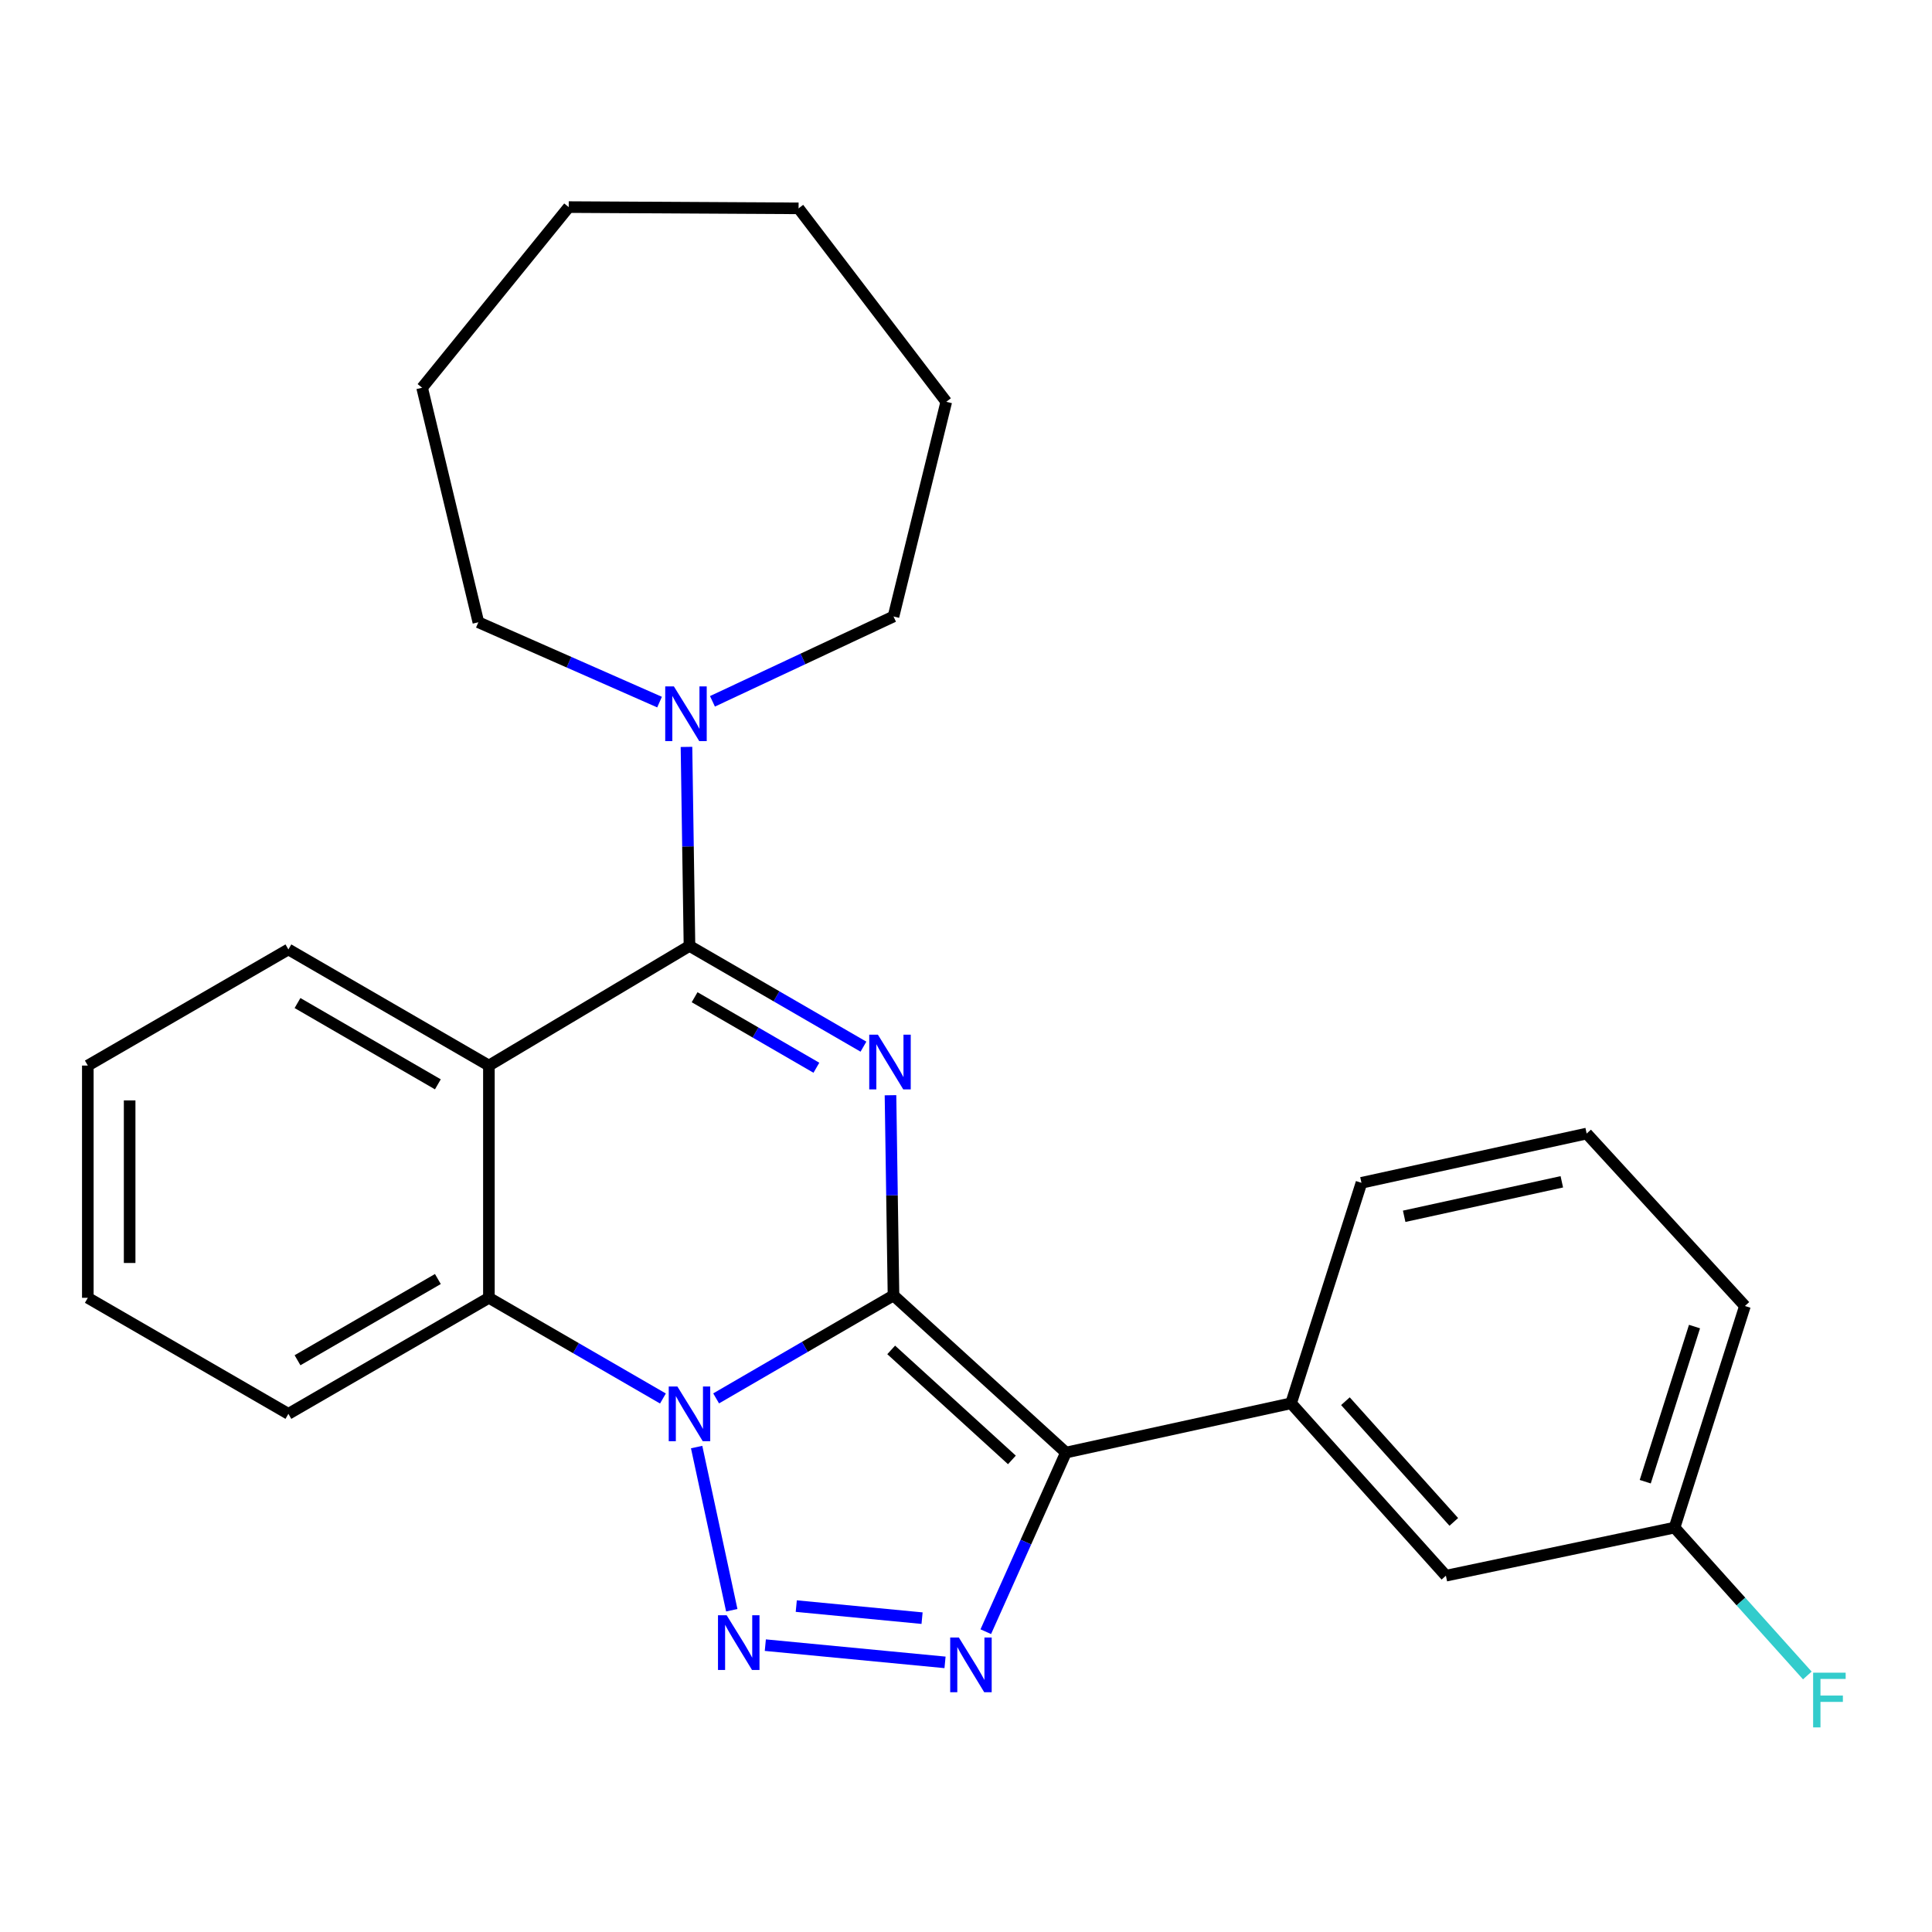 <?xml version='1.0' encoding='iso-8859-1'?>
<svg version='1.1' baseProfile='full'
              xmlns='http://www.w3.org/2000/svg'
                      xmlns:rdkit='http://www.rdkit.org/xml'
                      xmlns:xlink='http://www.w3.org/1999/xlink'
                  xml:space='preserve'
width='1000px' height='1000px' viewBox='0 0 1000 1000'>
<!-- END OF HEADER -->
<rect style='opacity:1.0;fill:#FFFFFF;stroke:none' width='1000' height='1000' x='0' y='0'> </rect>
<path class='bond-0' d='M 462.473,670.508 L 416.57,697.156' style='fill:none;fill-rule:evenodd;stroke:#000000;stroke-width:6px;stroke-linecap:butt;stroke-linejoin:miter;stroke-opacity:1' />
<path class='bond-0' d='M 416.57,697.156 L 370.667,723.804' style='fill:none;fill-rule:evenodd;stroke:#0000FF;stroke-width:6px;stroke-linecap:butt;stroke-linejoin:miter;stroke-opacity:1' />
<path class='bond-1' d='M 462.473,670.508 L 461.694,618.698' style='fill:none;fill-rule:evenodd;stroke:#000000;stroke-width:6px;stroke-linecap:butt;stroke-linejoin:miter;stroke-opacity:1' />
<path class='bond-1' d='M 461.694,618.698 L 460.915,566.887' style='fill:none;fill-rule:evenodd;stroke:#0000FF;stroke-width:6px;stroke-linecap:butt;stroke-linejoin:miter;stroke-opacity:1' />
<path class='bond-2' d='M 462.473,670.508 L 551.727,751.848' style='fill:none;fill-rule:evenodd;stroke:#000000;stroke-width:6px;stroke-linecap:butt;stroke-linejoin:miter;stroke-opacity:1' />
<path class='bond-2' d='M 461.279,698.71 L 523.756,755.648' style='fill:none;fill-rule:evenodd;stroke:#000000;stroke-width:6px;stroke-linecap:butt;stroke-linejoin:miter;stroke-opacity:1' />
<path class='bond-3' d='M 360.576,748.998 L 378.765,833.458' style='fill:none;fill-rule:evenodd;stroke:#0000FF;stroke-width:6px;stroke-linecap:butt;stroke-linejoin:miter;stroke-opacity:1' />
<path class='bond-7' d='M 343.136,723.862 L 298.096,697.804' style='fill:none;fill-rule:evenodd;stroke:#0000FF;stroke-width:6px;stroke-linecap:butt;stroke-linejoin:miter;stroke-opacity:1' />
<path class='bond-7' d='M 298.096,697.804 L 253.056,671.747' style='fill:none;fill-rule:evenodd;stroke:#000000;stroke-width:6px;stroke-linecap:butt;stroke-linejoin:miter;stroke-opacity:1' />
<path class='bond-4' d='M 446.919,541.751 L 401.896,515.679' style='fill:none;fill-rule:evenodd;stroke:#0000FF;stroke-width:6px;stroke-linecap:butt;stroke-linejoin:miter;stroke-opacity:1' />
<path class='bond-4' d='M 401.896,515.679 L 356.874,489.607' style='fill:none;fill-rule:evenodd;stroke:#000000;stroke-width:6px;stroke-linecap:butt;stroke-linejoin:miter;stroke-opacity:1' />
<path class='bond-4' d='M 422.563,552.664 L 391.047,534.414' style='fill:none;fill-rule:evenodd;stroke:#0000FF;stroke-width:6px;stroke-linecap:butt;stroke-linejoin:miter;stroke-opacity:1' />
<path class='bond-4' d='M 391.047,534.414 L 359.532,516.163' style='fill:none;fill-rule:evenodd;stroke:#000000;stroke-width:6px;stroke-linecap:butt;stroke-linejoin:miter;stroke-opacity:1' />
<path class='bond-5' d='M 551.727,751.848 L 530.984,798.203' style='fill:none;fill-rule:evenodd;stroke:#000000;stroke-width:6px;stroke-linecap:butt;stroke-linejoin:miter;stroke-opacity:1' />
<path class='bond-5' d='M 530.984,798.203 L 510.242,844.559' style='fill:none;fill-rule:evenodd;stroke:#0000FF;stroke-width:6px;stroke-linecap:butt;stroke-linejoin:miter;stroke-opacity:1' />
<path class='bond-9' d='M 551.727,751.848 L 668.258,726.338' style='fill:none;fill-rule:evenodd;stroke:#000000;stroke-width:6px;stroke-linecap:butt;stroke-linejoin:miter;stroke-opacity:1' />
<path class='bond-26' d='M 396.13,851.525 L 489.147,860.442' style='fill:none;fill-rule:evenodd;stroke:#0000FF;stroke-width:6px;stroke-linecap:butt;stroke-linejoin:miter;stroke-opacity:1' />
<path class='bond-26' d='M 412.149,831.312 L 477.26,837.554' style='fill:none;fill-rule:evenodd;stroke:#0000FF;stroke-width:6px;stroke-linecap:butt;stroke-linejoin:miter;stroke-opacity:1' />
<path class='bond-6' d='M 356.874,489.607 L 253.056,551.535' style='fill:none;fill-rule:evenodd;stroke:#000000;stroke-width:6px;stroke-linecap:butt;stroke-linejoin:miter;stroke-opacity:1' />
<path class='bond-8' d='M 356.874,489.607 L 356.096,438.102' style='fill:none;fill-rule:evenodd;stroke:#000000;stroke-width:6px;stroke-linecap:butt;stroke-linejoin:miter;stroke-opacity:1' />
<path class='bond-8' d='M 356.096,438.102 L 355.318,386.596' style='fill:none;fill-rule:evenodd;stroke:#0000FF;stroke-width:6px;stroke-linecap:butt;stroke-linejoin:miter;stroke-opacity:1' />
<path class='bond-11' d='M 253.056,551.535 L 149.273,491.423' style='fill:none;fill-rule:evenodd;stroke:#000000;stroke-width:6px;stroke-linecap:butt;stroke-linejoin:miter;stroke-opacity:1' />
<path class='bond-11' d='M 226.638,561.252 L 153.99,519.173' style='fill:none;fill-rule:evenodd;stroke:#000000;stroke-width:6px;stroke-linecap:butt;stroke-linejoin:miter;stroke-opacity:1' />
<path class='bond-27' d='M 253.056,551.535 L 253.056,671.747' style='fill:none;fill-rule:evenodd;stroke:#000000;stroke-width:6px;stroke-linecap:butt;stroke-linejoin:miter;stroke-opacity:1' />
<path class='bond-14' d='M 253.056,671.747 L 149.273,731.81' style='fill:none;fill-rule:evenodd;stroke:#000000;stroke-width:6px;stroke-linecap:butt;stroke-linejoin:miter;stroke-opacity:1' />
<path class='bond-14' d='M 226.644,662.019 L 153.996,704.064' style='fill:none;fill-rule:evenodd;stroke:#000000;stroke-width:6px;stroke-linecap:butt;stroke-linejoin:miter;stroke-opacity:1' />
<path class='bond-15' d='M 368.764,363.008 L 415.618,341.047' style='fill:none;fill-rule:evenodd;stroke:#0000FF;stroke-width:6px;stroke-linecap:butt;stroke-linejoin:miter;stroke-opacity:1' />
<path class='bond-15' d='M 415.618,341.047 L 462.473,319.086' style='fill:none;fill-rule:evenodd;stroke:#000000;stroke-width:6px;stroke-linecap:butt;stroke-linejoin:miter;stroke-opacity:1' />
<path class='bond-16' d='M 341.383,363.405 L 294.495,342.743' style='fill:none;fill-rule:evenodd;stroke:#0000FF;stroke-width:6px;stroke-linecap:butt;stroke-linejoin:miter;stroke-opacity:1' />
<path class='bond-16' d='M 294.495,342.743 L 247.607,322.081' style='fill:none;fill-rule:evenodd;stroke:#000000;stroke-width:6px;stroke-linecap:butt;stroke-linejoin:miter;stroke-opacity:1' />
<path class='bond-10' d='M 668.258,726.338 L 748.395,815.58' style='fill:none;fill-rule:evenodd;stroke:#000000;stroke-width:6px;stroke-linecap:butt;stroke-linejoin:miter;stroke-opacity:1' />
<path class='bond-10' d='M 696.386,725.26 L 752.482,787.729' style='fill:none;fill-rule:evenodd;stroke:#000000;stroke-width:6px;stroke-linecap:butt;stroke-linejoin:miter;stroke-opacity:1' />
<path class='bond-17' d='M 668.258,726.338 L 704.688,612.224' style='fill:none;fill-rule:evenodd;stroke:#000000;stroke-width:6px;stroke-linecap:butt;stroke-linejoin:miter;stroke-opacity:1' />
<path class='bond-12' d='M 748.395,815.58 L 866.742,790.683' style='fill:none;fill-rule:evenodd;stroke:#000000;stroke-width:6px;stroke-linecap:butt;stroke-linejoin:miter;stroke-opacity:1' />
<path class='bond-20' d='M 149.273,491.423 L 45.455,551.535' style='fill:none;fill-rule:evenodd;stroke:#000000;stroke-width:6px;stroke-linecap:butt;stroke-linejoin:miter;stroke-opacity:1' />
<path class='bond-13' d='M 866.742,790.683 L 901.107,828.952' style='fill:none;fill-rule:evenodd;stroke:#000000;stroke-width:6px;stroke-linecap:butt;stroke-linejoin:miter;stroke-opacity:1' />
<path class='bond-13' d='M 901.107,828.952 L 935.472,867.221' style='fill:none;fill-rule:evenodd;stroke:#33CCCC;stroke-width:6px;stroke-linecap:butt;stroke-linejoin:miter;stroke-opacity:1' />
<path class='bond-29' d='M 866.742,790.683 L 903.173,675.98' style='fill:none;fill-rule:evenodd;stroke:#000000;stroke-width:6px;stroke-linecap:butt;stroke-linejoin:miter;stroke-opacity:1' />
<path class='bond-29' d='M 851.574,766.925 L 877.075,686.633' style='fill:none;fill-rule:evenodd;stroke:#000000;stroke-width:6px;stroke-linecap:butt;stroke-linejoin:miter;stroke-opacity:1' />
<path class='bond-21' d='M 149.273,731.81 L 45.455,671.747' style='fill:none;fill-rule:evenodd;stroke:#000000;stroke-width:6px;stroke-linecap:butt;stroke-linejoin:miter;stroke-opacity:1' />
<path class='bond-22' d='M 462.473,319.086 L 489.787,207.967' style='fill:none;fill-rule:evenodd;stroke:#000000;stroke-width:6px;stroke-linecap:butt;stroke-linejoin:miter;stroke-opacity:1' />
<path class='bond-23' d='M 247.607,322.081 L 218.49,200.69' style='fill:none;fill-rule:evenodd;stroke:#000000;stroke-width:6px;stroke-linecap:butt;stroke-linejoin:miter;stroke-opacity:1' />
<path class='bond-18' d='M 704.688,612.224 L 821.256,586.727' style='fill:none;fill-rule:evenodd;stroke:#000000;stroke-width:6px;stroke-linecap:butt;stroke-linejoin:miter;stroke-opacity:1' />
<path class='bond-18' d='M 726.799,629.548 L 808.396,611.7' style='fill:none;fill-rule:evenodd;stroke:#000000;stroke-width:6px;stroke-linecap:butt;stroke-linejoin:miter;stroke-opacity:1' />
<path class='bond-19' d='M 821.256,586.727 L 903.173,675.98' style='fill:none;fill-rule:evenodd;stroke:#000000;stroke-width:6px;stroke-linecap:butt;stroke-linejoin:miter;stroke-opacity:1' />
<path class='bond-28' d='M 45.455,551.535 L 45.455,671.747' style='fill:none;fill-rule:evenodd;stroke:#000000;stroke-width:6px;stroke-linecap:butt;stroke-linejoin:miter;stroke-opacity:1' />
<path class='bond-28' d='M 67.103,569.567 L 67.103,653.715' style='fill:none;fill-rule:evenodd;stroke:#000000;stroke-width:6px;stroke-linecap:butt;stroke-linejoin:miter;stroke-opacity:1' />
<path class='bond-25' d='M 489.787,207.967 L 413.342,107.841' style='fill:none;fill-rule:evenodd;stroke:#000000;stroke-width:6px;stroke-linecap:butt;stroke-linejoin:miter;stroke-opacity:1' />
<path class='bond-24' d='M 218.49,200.69 L 294.369,107.191' style='fill:none;fill-rule:evenodd;stroke:#000000;stroke-width:6px;stroke-linecap:butt;stroke-linejoin:miter;stroke-opacity:1' />
<path class='bond-30' d='M 294.369,107.191 L 413.342,107.841' style='fill:none;fill-rule:evenodd;stroke:#000000;stroke-width:6px;stroke-linecap:butt;stroke-linejoin:miter;stroke-opacity:1' />
<path  class='atom-1' d='M 350.614 717.65
L 359.894 732.65
Q 360.814 734.13, 362.294 736.81
Q 363.774 739.49, 363.854 739.65
L 363.854 717.65
L 367.614 717.65
L 367.614 745.97
L 363.734 745.97
L 353.774 729.57
Q 352.614 727.65, 351.374 725.45
Q 350.174 723.25, 349.814 722.57
L 349.814 745.97
L 346.134 745.97
L 346.134 717.65
L 350.614 717.65
' fill='#0000FF'/>
<path  class='atom-2' d='M 454.397 535.547
L 463.677 550.547
Q 464.597 552.027, 466.077 554.707
Q 467.557 557.387, 467.637 557.547
L 467.637 535.547
L 471.397 535.547
L 471.397 563.867
L 467.517 563.867
L 457.557 547.467
Q 456.397 545.547, 455.157 543.347
Q 453.957 541.147, 453.597 540.467
L 453.597 563.867
L 449.917 563.867
L 449.917 535.547
L 454.397 535.547
' fill='#0000FF'/>
<path  class='atom-4' d='M 376.112 836.046
L 385.392 851.046
Q 386.312 852.526, 387.792 855.206
Q 389.272 857.886, 389.352 858.046
L 389.352 836.046
L 393.112 836.046
L 393.112 864.366
L 389.232 864.366
L 379.272 847.966
Q 378.112 846.046, 376.872 843.846
Q 375.672 841.646, 375.312 840.966
L 375.312 864.366
L 371.632 864.366
L 371.632 836.046
L 376.112 836.046
' fill='#0000FF'/>
<path  class='atom-6' d='M 496.299 847.568
L 505.579 862.568
Q 506.499 864.048, 507.979 866.728
Q 509.459 869.408, 509.539 869.568
L 509.539 847.568
L 513.299 847.568
L 513.299 875.888
L 509.419 875.888
L 499.459 859.488
Q 498.299 857.568, 497.059 855.368
Q 495.859 853.168, 495.499 852.488
L 495.499 875.888
L 491.819 875.888
L 491.819 847.568
L 496.299 847.568
' fill='#0000FF'/>
<path  class='atom-9' d='M 348.798 355.272
L 358.078 370.272
Q 358.998 371.752, 360.478 374.432
Q 361.958 377.112, 362.038 377.272
L 362.038 355.272
L 365.798 355.272
L 365.798 383.592
L 361.918 383.592
L 351.958 367.192
Q 350.798 365.272, 349.558 363.072
Q 348.358 360.872, 347.998 360.192
L 347.998 383.592
L 344.318 383.592
L 344.318 355.272
L 348.798 355.272
' fill='#0000FF'/>
<path  class='atom-14' d='M 938.471 865.777
L 955.311 865.777
L 955.311 869.017
L 942.271 869.017
L 942.271 877.617
L 953.871 877.617
L 953.871 880.897
L 942.271 880.897
L 942.271 894.097
L 938.471 894.097
L 938.471 865.777
' fill='#33CCCC'/>
</svg>
